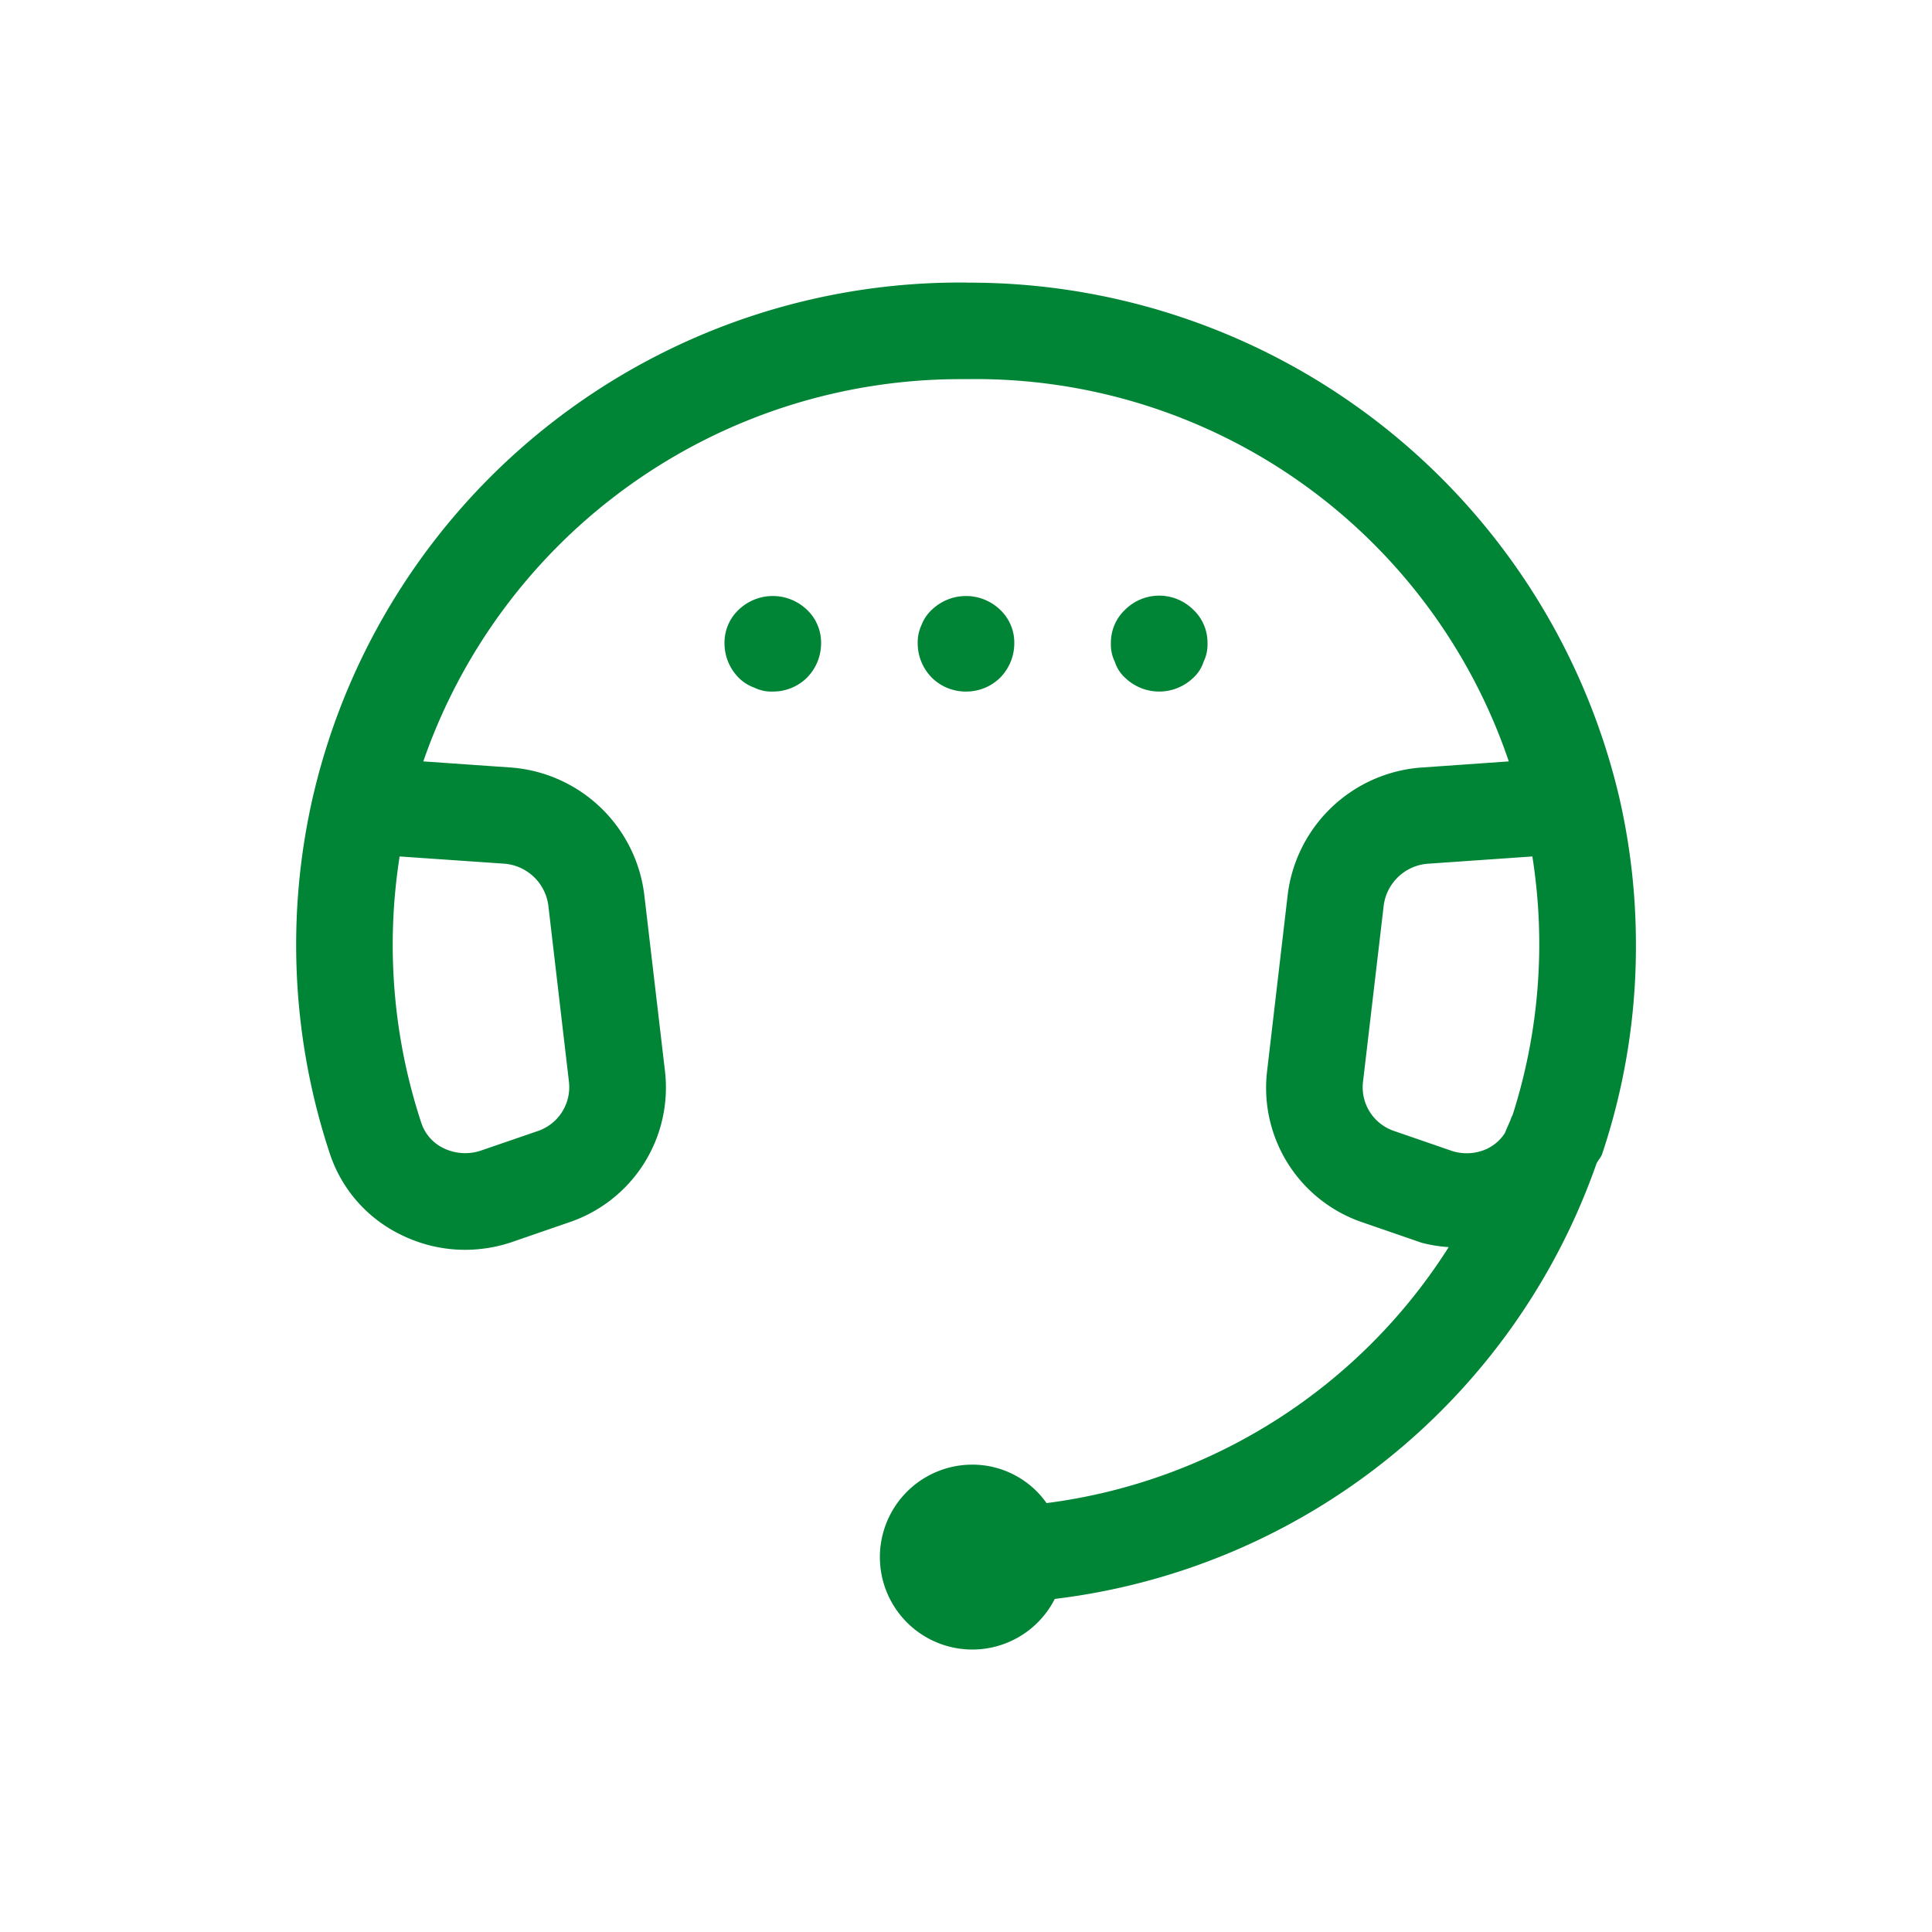<svg xmlns="http://www.w3.org/2000/svg" viewBox="0 0 20 20" id="support"><path d="M16.935 9.771a6.788 6.788 0 0 0-.178-1.54l-.004-.016a6.91 6.91 0 0 0-6.739-5.289l-.008-.001h-.019a6.875 6.875 0 0 0-6.74 5.29l-.004.016a6.872 6.872 0 0 0 .17 3.707 1.433 1.433 0 0 0 .75.85 1.494 1.494 0 0 0 .65.15 1.519 1.519 0 0 0 .477-.077l.591-.204a1.472 1.472 0 0 0 1.003-1.567l-.216-1.84A1.505 1.505 0 0 0 5.3 7.946l-.918-.064a5.883 5.883 0 0 1 5.538-3.957H10.006a5.827 5.827 0 0 1 5.613 3.957l-.925.065a1.505 1.505 0 0 0-1.363 1.309l-.215 1.84a1.47 1.47 0 0 0 .998 1.561l.603.208a1.476 1.476 0 0 0 .28.045 5.804 5.804 0 0 1-4.163 2.65.94.94 0 0 0-.755-.398.957.957 0 1 0 .84 1.39 6.805 6.805 0 0 0 5.607-4.504c.016-.037.047-.065.06-.104a6.757 6.757 0 0 0 .349-2.172Zm-11.712-.83a.499.499 0 0 1 .453.43l.214 1.83a.48.48 0 0 1-.33.51l-.588.202a.512.512 0 0 1-.376-.025.445.445 0 0 1-.235-.265 5.889 5.889 0 0 1-.224-2.757Zm10.18 2.947a.503.503 0 0 1-.368.028l-.6-.207a.477.477 0 0 1-.326-.503l.215-1.831a.498.498 0 0 1 .447-.433l1.092-.076a5.808 5.808 0 0 1-.206 2.681c-.003.007-.009.012-.011.02-.018.055-.046.104-.066.16a.446.446 0 0 1-.176.16ZM10 7.159a.5.5 0 0 1-.35-.14.507.507 0 0 1-.15-.36.43.43 0 0 1 .04-.19.413.413 0 0 1 .11-.16.51.51 0 0 1 .7 0 .468.468 0 0 1 .15.35.508.508 0 0 1-.15.36.5.5 0 0 1-.35.14Zm-1.65-.85a.468.468 0 0 1 .15.35.508.508 0 0 1-.15.36.5.5 0 0 1-.35.14.4.4 0 0 1-.19-.04.435.435 0 0 1-.16-.1.507.507 0 0 1-.15-.36.468.468 0 0 1 .15-.35.51.51 0 0 1 .7 0Zm3.3.71a.384.384 0 0 1-.11-.17.4.4 0 0 1-.04-.19.468.468 0 0 1 .15-.35.5.5 0 0 1 .7 0 .468.468 0 0 1 .15.35.406.406 0 0 1-.04.19.385.385 0 0 1-.11.17.508.508 0 0 1-.7 0Z" fill="#008435" class="color000000 svgShape"></path></svg>